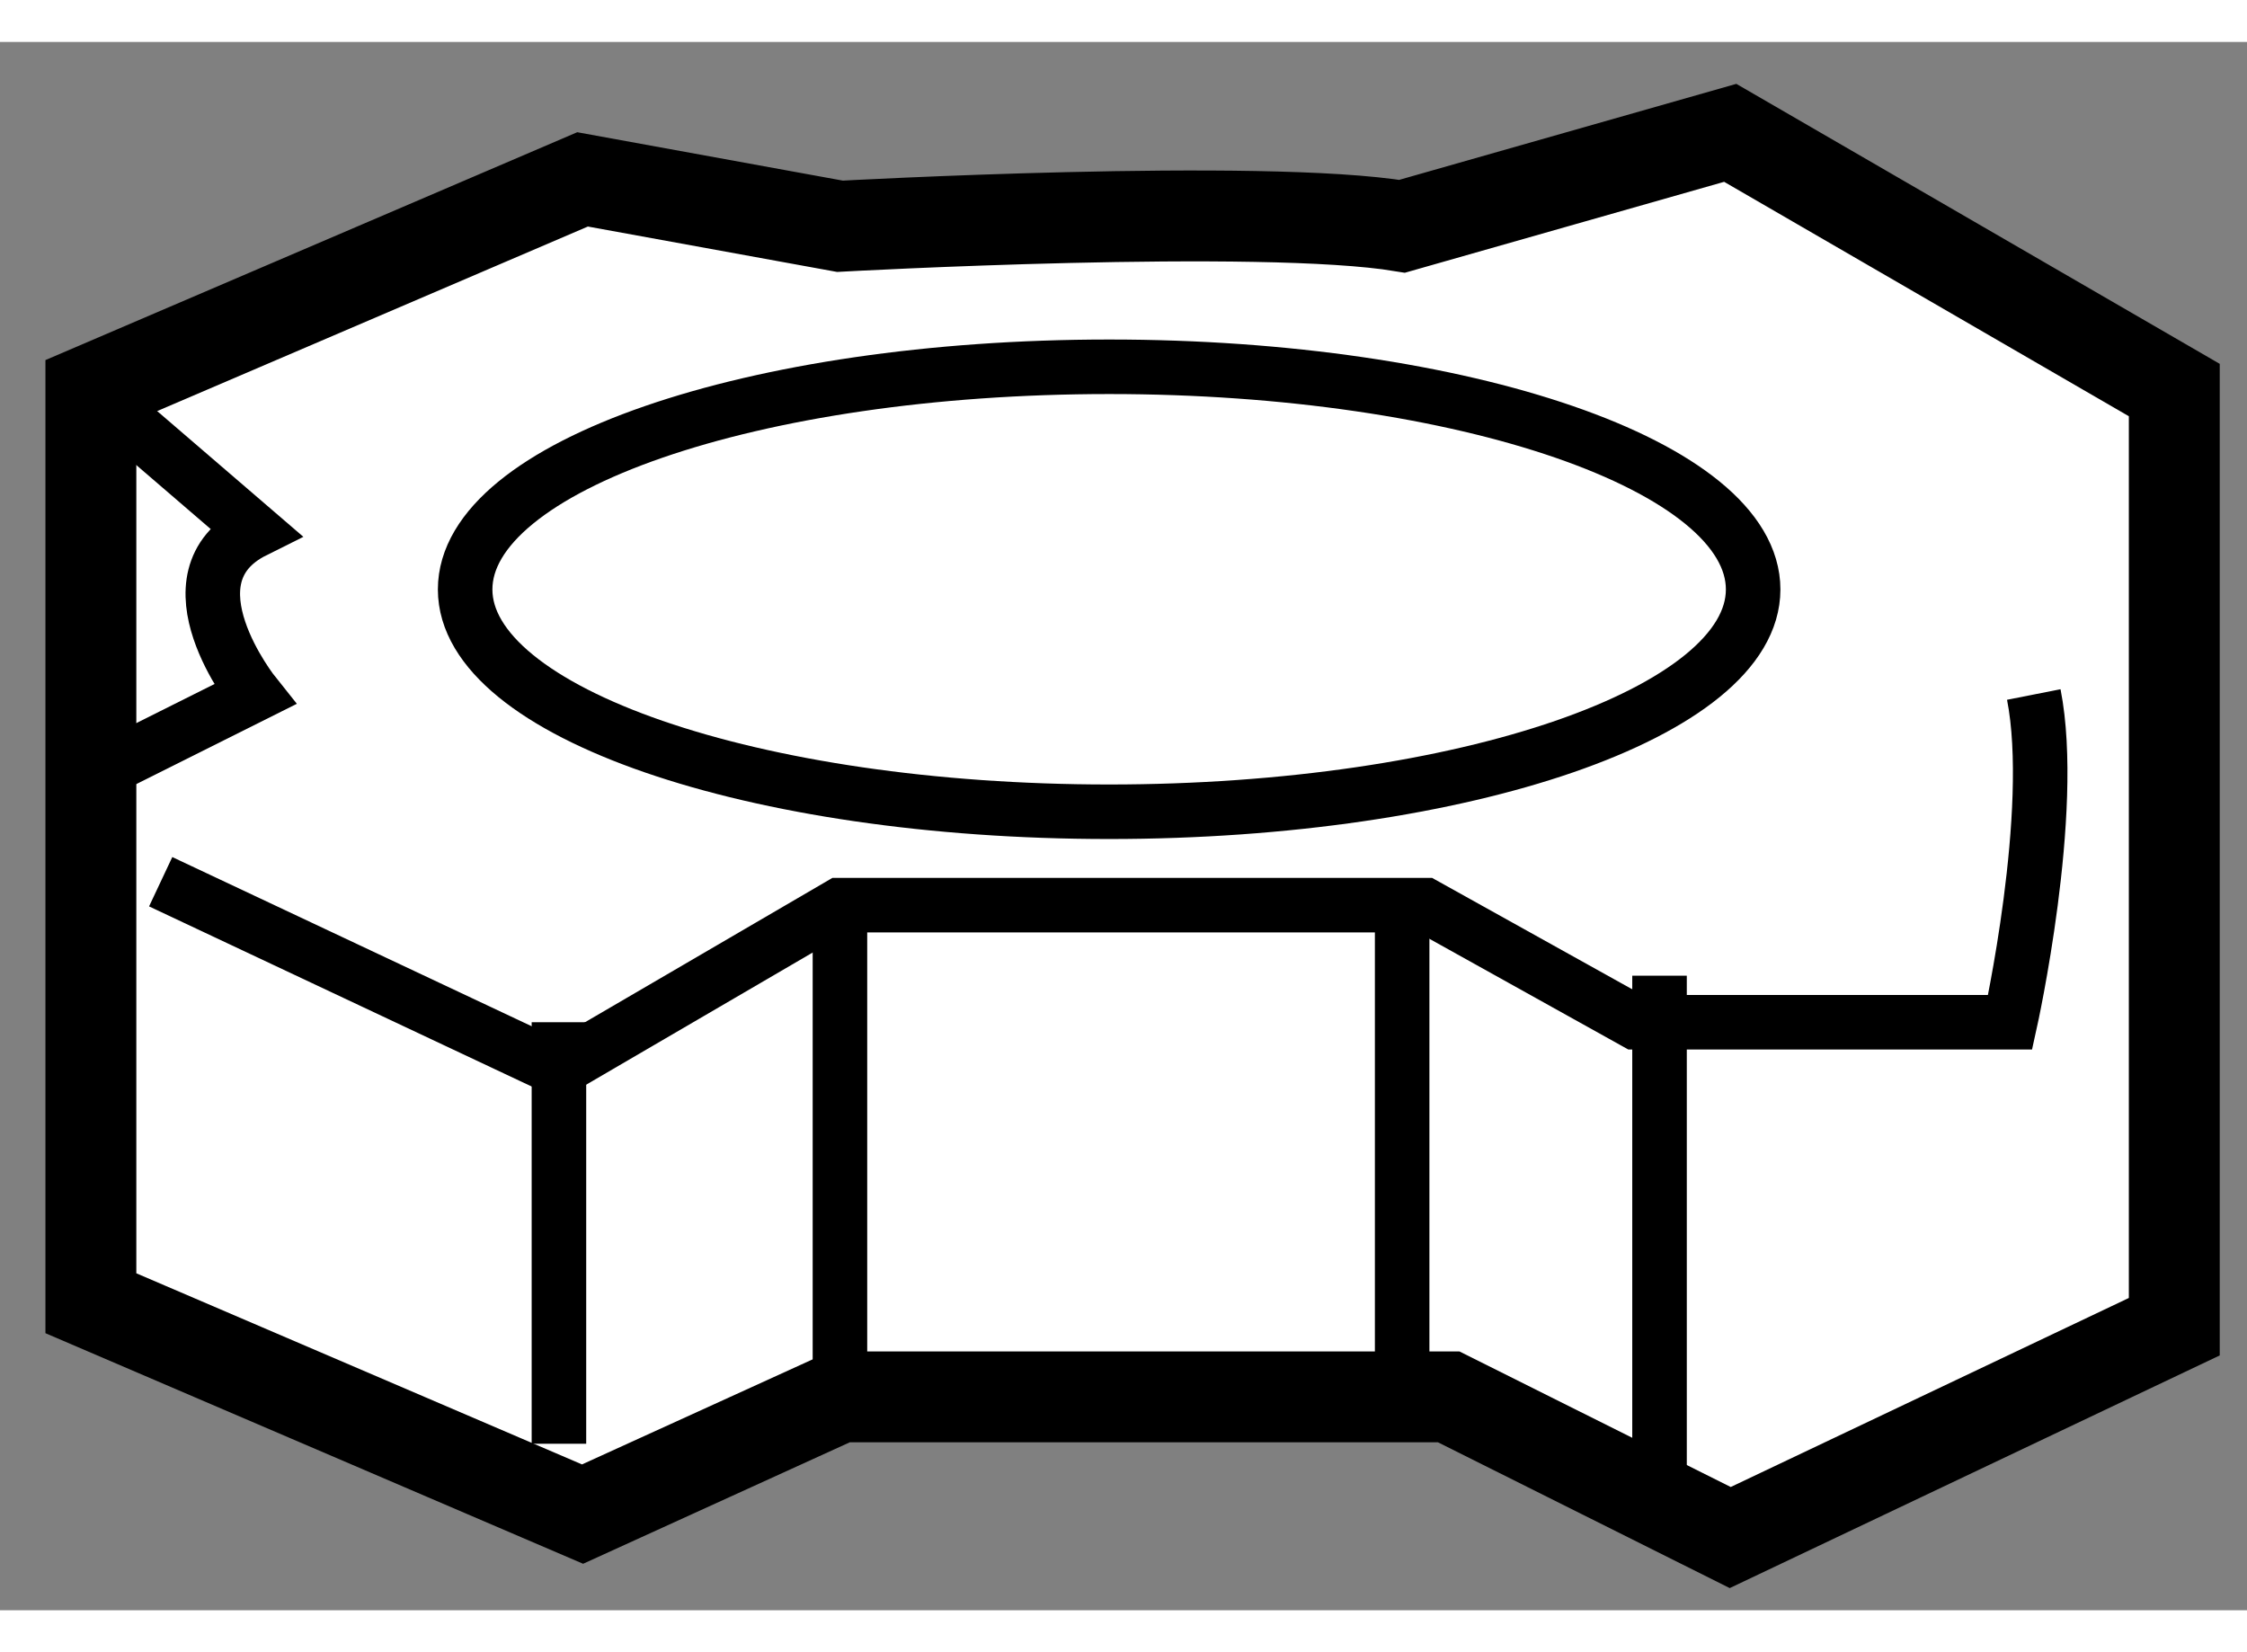 <?xml version="1.0" encoding="utf-8"?>
<!-- Generator: Adobe Illustrator 15.1.0, SVG Export Plug-In . SVG Version: 6.00 Build 0)  -->
<!DOCTYPE svg PUBLIC "-//W3C//DTD SVG 1.1//EN" "http://www.w3.org/Graphics/SVG/1.1/DTD/svg11.dtd">
<svg version="1.1" xmlns="http://www.w3.org/2000/svg" xmlns:xlink="http://www.w3.org/1999/xlink" x="0px" y="0px" width="244.8px"
	 height="180px" viewBox="208.346 9.446 12.362 8.628" enable-background="new 0 0 244.8 180" xml:space="preserve">
	
<rect x="208.346" y="9.446" width="12.362" height="8.628" fill="#808080" stroke="none"/>
	
<g><path fill="#FFFFFF" stroke="#000000" stroke-width="0.5" d="M212.967,10.46c0,0,2.319-0.128,3.093,0l1.805-0.514l2.443,1.415
				v5.153l-2.443,1.16l-1.549-0.774h-3.349l-1.416,0.645l-2.705-1.16v-5.024l2.705-1.159L212.967,10.46z"></path><path fill="none" stroke="#000000" stroke-width="0.3" d="M217.991,12.458c0,0.675-1.591,1.223-3.543,1.223
				c-1.958,0-3.543-0.548-3.543-1.223c0-0.678,1.585-1.225,3.543-1.225C216.4,11.233,217.991,11.78,217.991,12.458z"></path><path fill="none" stroke="#000000" stroke-width="0.3" d="M209.23,14.066l2.19,1.031l1.546-0.902h3.22l1.157,0.644h2.062
				c0,0,0.257-1.159,0.13-1.803"></path><path fill="none" stroke="#000000" stroke-width="0.3" d="M208.974,13.422l0.772-0.386c0,0-0.516-0.644,0-0.901l-0.9-0.774"></path><line fill="none" stroke="#000000" stroke-width="0.3" x1="211.421" y1="17.158" x2="211.421" y2="14.839"></line><line fill="none" stroke="#000000" stroke-width="0.3" x1="217.476" y1="17.674" x2="217.476" y2="14.583"></line><line fill="none" stroke="#000000" stroke-width="0.3" x1="216.06" y1="16.772" x2="216.06" y2="14.195"></line><line fill="none" stroke="#000000" stroke-width="0.3" x1="212.967" y1="16.9" x2="212.967" y2="14.195"></line></g>


</svg>